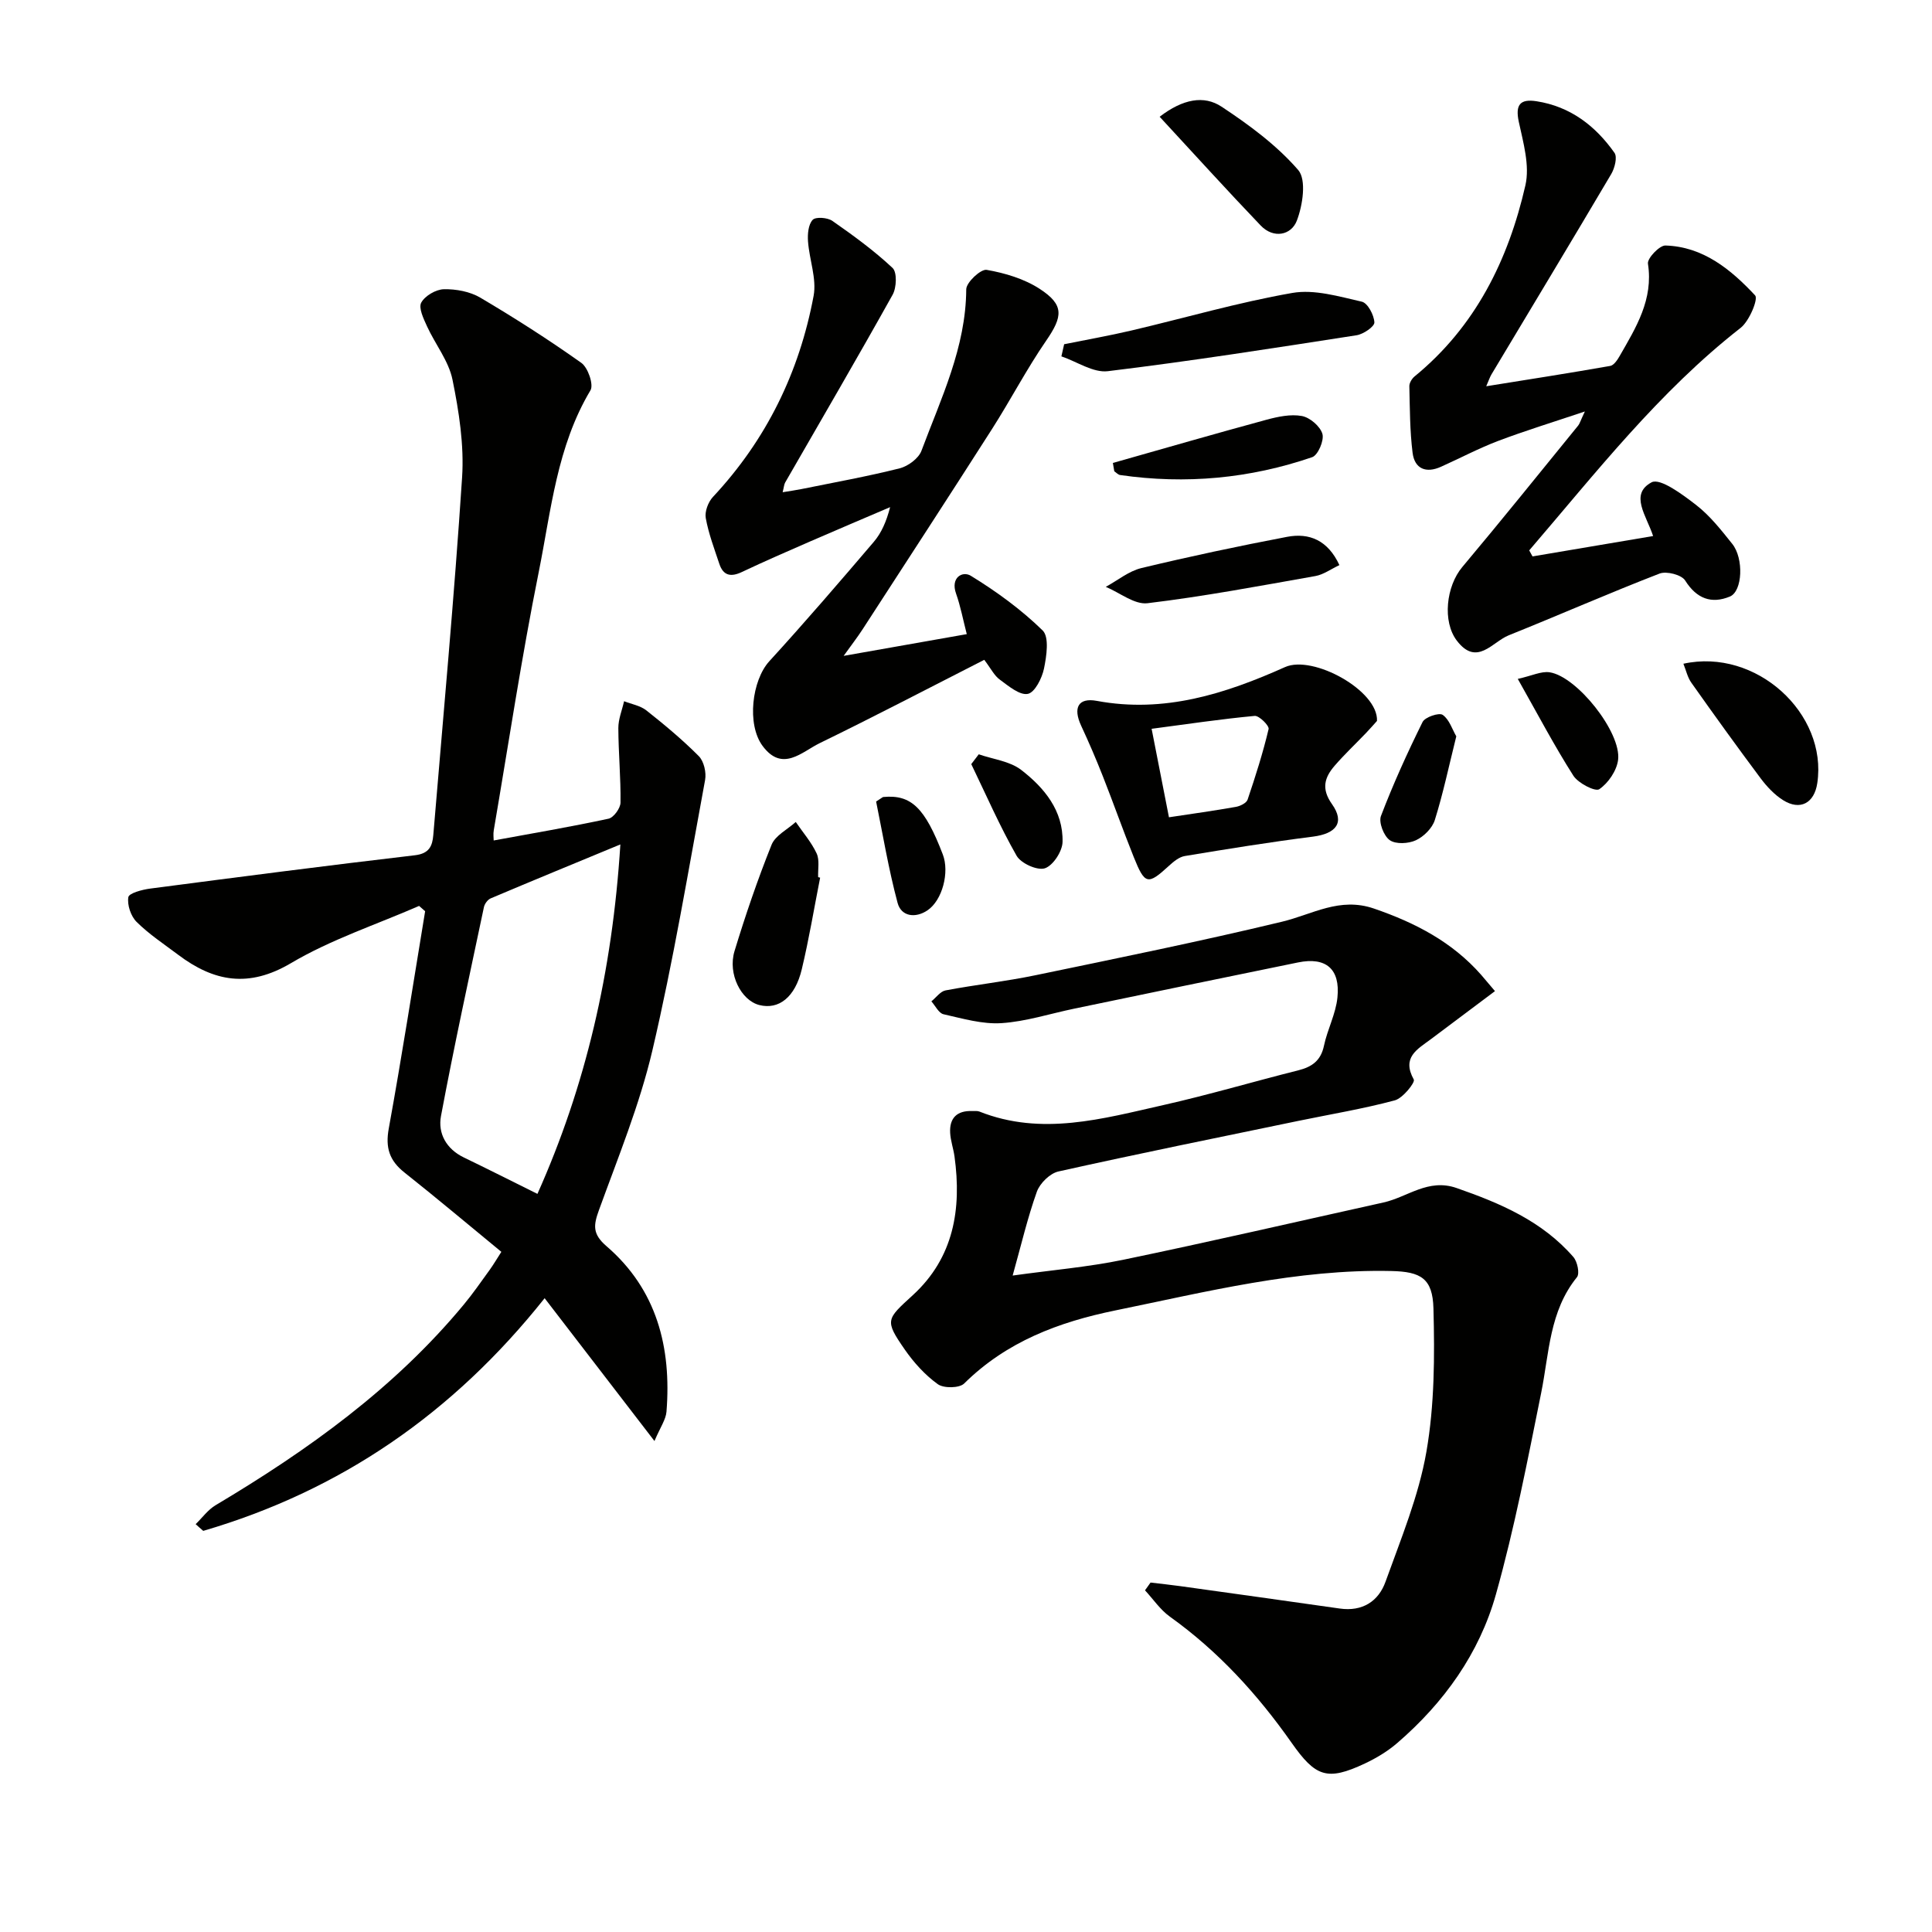 <svg enable-background="new 0 0 400 400" viewBox="0 0 400 400" xmlns="http://www.w3.org/2000/svg"><g fill="#010100"><path d="m309.52 205.2c-4.65 3.49-8.97 6.74-13.31 9.98-2.78 2.07-6.04 3.74-3.5 8.33.33.59-2.27 3.87-3.94 4.31-6.56 1.76-13.3 2.87-19.97 4.25-16.57 3.43-33.15 6.79-49.66 10.47-1.76.39-3.84 2.44-4.47 4.19-1.93 5.4-3.24 11.03-5.01 17.36 8.16-1.14 15.59-1.76 22.85-3.26 18.02-3.74 35.95-7.89 53.92-11.87 5.01-1.11 9.25-5.05 15.15-2.99 9.08 3.16 17.73 6.86 24.17 14.28.83.95 1.35 3.43.74 4.18-5.72 7.05-5.74 15.71-7.41 23.97-2.82 13.97-5.52 28.01-9.37 41.71-3.43 12.22-10.76 22.43-20.42 30.76-1.99 1.72-4.34 3.13-6.72 4.25-7.81 3.67-10.2 2.76-15.17-4.31-7.02-10-15.18-18.94-25.19-26.1-2-1.43-3.45-3.62-5.15-5.45.38-.54.77-1.07 1.15-1.61 2.07.25 4.14.46 6.2.75 10.99 1.53 21.98 3.06 32.97 4.63 4.68.67 8.02-1.48 9.48-5.56 3.18-8.85 6.86-17.71 8.46-26.89 1.69-9.7 1.72-19.79 1.46-29.69-.17-6.2-2.58-7.61-8.74-7.74-19.47-.43-38.2 4.29-57.07 8.15-11.8 2.41-22.58 6.47-31.35 15.14-.99.98-4.24 1.02-5.46.14-2.64-1.9-4.96-4.47-6.83-7.16-4.23-6.11-3.82-6.25 1.66-11.27 8.48-7.77 10.13-17.84 8.63-28.72-.23-1.64-.81-3.24-.9-4.88-.17-3.08 1.42-4.64 4.55-4.52.5.02 1.05-.07 1.49.1 12.9 5.13 25.53 1.49 38.11-1.34 9.37-2.11 18.61-4.85 27.93-7.19 2.83-.71 4.66-2 5.31-5.08.71-3.38 2.45-6.6 2.79-9.99.61-5.95-2.4-8.44-8.14-7.27-15.44 3.14-30.87 6.36-46.3 9.56-5.04 1.04-10.03 2.68-15.11 3.01-3.95.26-8.04-.95-12-1.84-.99-.22-1.69-1.74-2.52-2.67.98-.78 1.86-2.07 2.94-2.27 6.18-1.17 12.46-1.86 18.62-3.14 17.05-3.54 34.12-7.01 51.04-11.08 6.32-1.52 11.92-5.17 19.04-2.72 8.53 2.93 16.17 6.89 22.18 13.71.6.71 1.24 1.47 2.87 3.38z"/><path d="m40.51 315.56c1.37-1.33 2.54-2.98 4.14-3.93 19.12-11.39 37.05-24.24 51.38-41.54 1.91-2.3 3.61-4.78 5.37-7.2.77-1.07 1.44-2.21 2.4-3.71-6.73-5.53-13.32-11.08-20.07-16.43-3.1-2.46-3.97-5.12-3.24-9.11 2.72-14.96 5.05-29.98 7.53-44.98-.42-.37-.83-.73-1.25-1.1-8.89 3.88-18.25 6.95-26.53 11.85-8.76 5.18-15.95 3.84-23.36-1.74-2.92-2.2-6.02-4.24-8.6-6.8-1.19-1.18-1.97-3.51-1.71-5.12.13-.83 2.89-1.57 4.54-1.78 18.26-2.39 36.52-4.76 54.81-6.9 2.96-.35 3.6-1.93 3.79-4.18 2.06-24.67 4.34-49.33 5.96-74.03.44-6.7-.64-13.64-1.99-20.27-.79-3.87-3.57-7.31-5.27-11.03-.71-1.56-1.79-3.79-1.2-4.9.76-1.41 3.04-2.74 4.69-2.78 2.52-.05 5.4.48 7.55 1.75 7.14 4.22 14.15 8.7 20.91 13.5 1.37.97 2.59 4.51 1.89 5.68-6.95 11.62-8.15 24.86-10.71 37.62-3.57 17.73-6.26 35.63-9.31 53.46-.14.79-.02 1.63-.02 2.12 8.01-1.47 15.94-2.82 23.79-4.51 1.05-.23 2.45-2.16 2.47-3.32.07-5.14-.43-10.29-.45-15.43-.01-1.85.77-3.71 1.19-5.57 1.55.61 3.36.91 4.61 1.9 3.77 2.98 7.48 6.07 10.86 9.47 1.06 1.07 1.59 3.39 1.3 4.95-3.46 18.71-6.58 37.51-10.92 56.02-2.64 11.24-7.09 22.08-11.04 32.98-1.14 3.14-1.42 4.95 1.55 7.51 10.43 8.98 13.47 20.98 12.42 34.25-.13 1.65-1.28 3.23-2.49 6.09-7.85-10.21-15.04-19.56-22.74-29.57-18.99 23.89-42.3 39.86-70.68 48.17-.54-.45-1.05-.92-1.57-1.39zm70.76-68.38c9.95-22.26 15.5-45.87 17.17-72.35-9.67 4-18.28 7.54-26.85 11.17-.62.26-1.26 1.13-1.4 1.82-3.04 14.4-6.18 28.78-8.89 43.25-.67 3.57 1.09 6.8 4.71 8.56 4.91 2.37 9.76 4.82 15.26 7.55z"/><path d="m203.78 136.61c-11.57 5.89-22.75 11.74-34.09 17.26-3.68 1.8-7.71 6.08-11.8.57-3.33-4.48-2.2-13.61 1.39-17.54 7.38-8.07 14.51-16.37 21.61-24.69 1.59-1.86 2.62-4.2 3.4-7.21-5.52 2.37-11.06 4.7-16.56 7.1-4.72 2.06-9.45 4.11-14.11 6.32-2.29 1.09-3.87.79-4.69-1.68-1.04-3.13-2.23-6.26-2.81-9.48-.24-1.34.5-3.32 1.48-4.37 11.08-11.84 17.9-25.85 20.85-41.64.66-3.56-.89-7.49-1.16-11.28-.11-1.5.06-3.48.96-4.45.62-.67 3.07-.49 4.08.21 4.33 3.02 8.63 6.15 12.47 9.75.95.9.83 4.07.01 5.54-7.27 13.04-14.81 25.94-22.25 38.88-.23.41-.25.94-.52 2.01 1.49-.25 2.69-.41 3.87-.65 6.8-1.38 13.65-2.61 20.37-4.3 1.73-.44 3.91-2.05 4.5-3.64 4.05-10.84 9.2-21.39 9.27-33.42.01-1.44 3.01-4.23 4.22-4.03 3.79.66 7.78 1.85 10.98 3.93 5.12 3.33 4.81 5.71 1.33 10.76-4.04 5.87-7.35 12.25-11.19 18.26-8.86 13.87-17.84 27.65-26.79 41.46-1.05 1.62-2.23 3.14-3.93 5.51 9.01-1.59 16.96-3 25.49-4.5-.79-3.06-1.3-5.81-2.22-8.4-1.18-3.31 1.33-4.74 3.06-3.68 5.3 3.25 10.44 6.99 14.87 11.32 1.39 1.36.81 5.3.28 7.88-.41 2-1.9 4.96-3.35 5.25-1.68.33-3.98-1.61-5.76-2.92-1.17-.82-1.86-2.29-3.26-4.13z"/><path d="m317.29 115.2c8.26-1.4 16.52-2.8 24.97-4.22-1.37-4.21-4.94-8.64-.32-11.12 1.78-.95 6.45 2.54 9.26 4.72 2.85 2.21 5.17 5.18 7.45 8.03 2.4 3 2.14 9.81-.5 10.9-3.8 1.57-6.88.46-9.26-3.33-.74-1.18-3.85-1.98-5.29-1.43-10.5 4.06-20.81 8.6-31.25 12.79-3.38 1.36-6.58 6.52-10.72 1.11-3.03-3.96-2.23-11.26 1.12-15.25 8.12-9.67 16.03-19.51 24-29.3.3-.37.42-.87 1.38-2.91-6.78 2.28-12.45 4.01-17.98 6.11-4.02 1.53-7.85 3.56-11.79 5.33-3.11 1.41-5.48.45-5.9-2.89-.57-4.55-.56-9.18-.67-13.77-.02-.68.53-1.58 1.09-2.04 12.61-10.32 19.41-24.13 22.94-39.57.93-4.08-.44-8.83-1.37-13.14-.77-3.58.32-4.78 3.66-4.26 6.99 1.08 12.2 5.08 16.15 10.68.63.89.05 3.17-.67 4.39-8.19 13.87-16.52 27.66-24.8 41.49-.33.55-.53 1.18-1.08 2.45 8.92-1.43 17.31-2.74 25.67-4.21.76-.13 1.5-1.26 1.97-2.08 3.38-5.9 6.99-11.67 5.84-19.09-.17-1.1 2.38-3.79 3.61-3.76 7.83.23 13.58 4.98 18.58 10.33.69.74-1.21 5.32-3 6.72-16.92 13.22-29.96 29.99-43.77 46.07.22.41.45.83.68 1.25z"/><path d="m285.09 149.26c-.53.59-1.37 1.56-2.25 2.48-2.17 2.27-4.46 4.42-6.51 6.79-2.09 2.42-2.83 4.75-.56 7.95 2.71 3.82.89 6.12-3.96 6.74-8.86 1.12-17.69 2.55-26.5 4.01-1.17.19-2.32 1.14-3.25 1.99-4.42 4.06-5.02 3.99-7.34-1.8-2.22-5.53-4.2-11.16-6.39-16.71-1.39-3.53-2.89-7.02-4.49-10.46-1.72-3.71-.62-5.86 3.25-5.14 13.93 2.59 26.57-1.45 38.97-7 5.79-2.58 19.33 4.88 19.03 11.15zm-43.07 19.95c4.83-.73 9.37-1.36 13.88-2.16.88-.16 2.16-.79 2.4-1.49 1.63-4.82 3.18-9.68 4.35-14.62.16-.69-1.96-2.8-2.88-2.72-6.95.65-13.87 1.68-21.34 2.67 1.34 6.81 2.41 12.28 3.59 18.32z"/><path d="m220.32 71.27c4.64-.94 9.31-1.76 13.92-2.84 11.11-2.61 22.1-5.82 33.32-7.78 4.58-.8 9.67.74 14.39 1.81 1.21.27 2.53 2.76 2.6 4.29.04.86-2.27 2.44-3.68 2.66-17.14 2.66-34.28 5.35-51.5 7.44-3.04.37-6.4-1.98-9.62-3.07.19-.83.38-1.67.57-2.51z"/><path d="m169.8 181.71c-1.25 6.33-2.3 12.7-3.8 18.97-1.39 5.82-4.78 8.42-8.8 7.4-3.74-.95-6.56-6.42-5.13-11.15 2.26-7.43 4.78-14.81 7.67-22.02.78-1.94 3.29-3.17 5.01-4.73 1.47 2.15 3.23 4.17 4.32 6.5.65 1.39.25 3.26.32 4.92.14.03.28.07.41.11z"/><path d="m348.53 137.42c15.05-3.31 29.88 10.29 27.72 24.72-.62 4.16-3.56 5.74-7.09 3.52-1.78-1.12-3.34-2.79-4.62-4.49-4.88-6.53-9.64-13.14-14.35-19.8-.8-1.11-1.1-2.56-1.66-3.95z"/><path d="m240.09 24.17c4.82-3.69 9.18-4.49 12.81-2.09 5.73 3.78 11.43 7.99 15.88 13.12 1.74 2.01.94 7.31-.29 10.5-1.15 2.99-4.8 3.78-7.47 1-6.97-7.28-13.74-14.76-20.93-22.53z"/><path d="m277.31 117c-1.77.83-3.29 1.96-4.95 2.26-11.57 2.05-23.13 4.23-34.78 5.63-2.7.33-5.75-2.19-8.64-3.39 2.45-1.33 4.76-3.26 7.38-3.89 9.99-2.4 20.05-4.54 30.14-6.46 4.63-.89 8.47.71 10.85 5.85z"/><path d="m230.41 95.85c10.59-3 21.16-6.06 31.77-8.94 2.38-.64 5.03-1.21 7.36-.78 1.67.31 3.79 2.13 4.25 3.7.39 1.35-.91 4.4-2.11 4.82-12.92 4.43-26.21 5.66-39.76 3.7-.44-.06-.82-.51-1.22-.78-.1-.57-.19-1.14-.29-1.72z"/><path d="m314.24 140.56c2.93-.65 4.85-1.63 6.59-1.37 5.64.84 14.88 12.44 14.18 18.13-.28 2.23-2.03 4.81-3.9 6.08-.83.56-4.36-1.24-5.36-2.8-3.92-6.15-7.32-12.62-11.51-20.04z"/><path d="m202.64 156.17c2.96 1.03 6.41 1.41 8.77 3.22 4.78 3.68 8.74 8.45 8.58 14.94-.05 1.94-1.97 4.88-3.66 5.44-1.57.51-4.94-1.01-5.85-2.59-3.49-6.12-6.32-12.62-9.39-18.98.51-.68 1.03-1.35 1.55-2.03z"/><path d="m301.51 152.45c-1.54 6.18-2.73 11.85-4.45 17.34-.53 1.68-2.28 3.42-3.92 4.18-1.54.71-4.14.86-5.4-.02-1.24-.86-2.33-3.68-1.83-5 2.53-6.63 5.47-13.11 8.62-19.47.5-1.01 3.39-1.99 4.15-1.48 1.38.94 1.99 3.01 2.83 4.45z"/><path d="m181.39 165.95c1.23-.78 1.35-.93 1.49-.94 5.77-.54 8.61 2.21 12.32 11.9 1.41 3.67-.08 9.48-3.18 11.57-2.5 1.68-5.42 1.28-6.18-1.53-1.89-7.05-3.08-14.3-4.45-21z"/></g></svg>